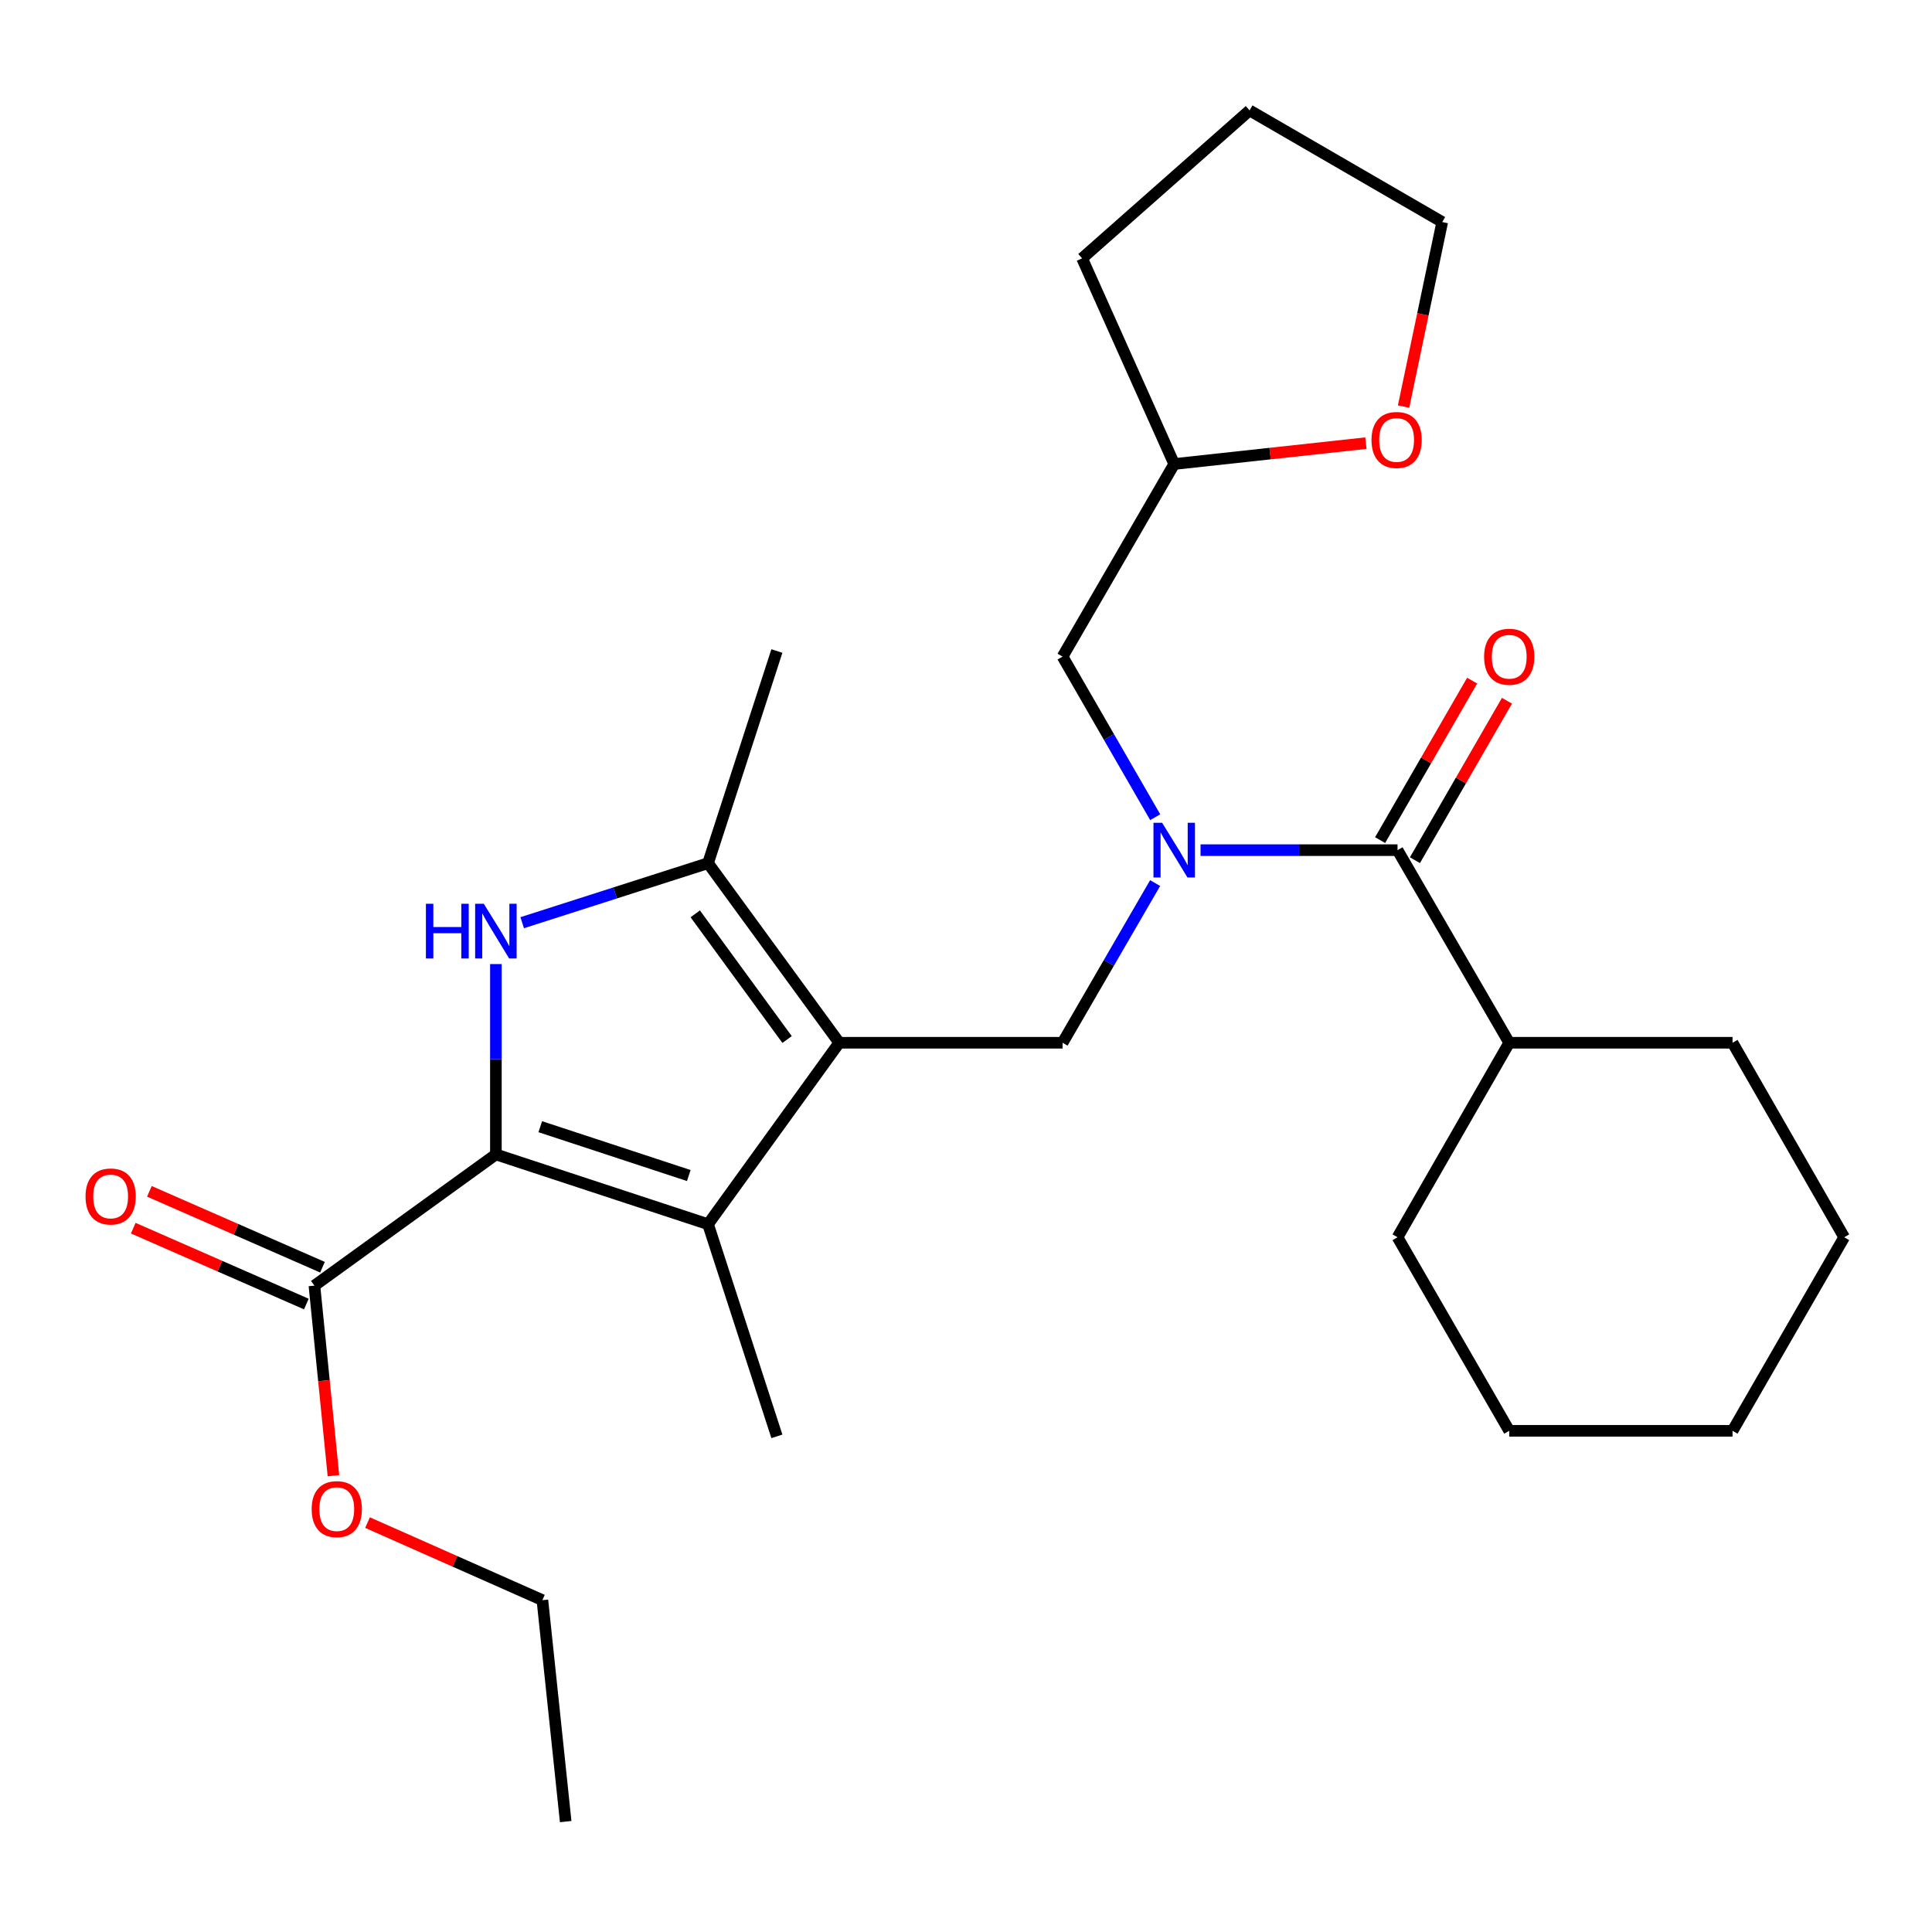 <?xml version='1.0' encoding='iso-8859-1'?>
<svg version='1.1' baseProfile='full'
              xmlns='http://www.w3.org/2000/svg'
                      xmlns:rdkit='http://www.rdkit.org/xml'
                      xmlns:xlink='http://www.w3.org/1999/xlink'
                  xml:space='preserve'
width='1000px' height='1000px' viewBox='0 0 1000 1000'>
<!-- END OF HEADER -->
<rect style='opacity:1.0;fill:#FFFFFF;stroke:none' width='1000' height='1000' x='0' y='0'> </rect>
<path class='bond-2' d='M 434.384,539.728 L 366.479,633.648' style='fill:none;fill-rule:evenodd;stroke:#000000;stroke-width:6px;stroke-linecap:butt;stroke-linejoin:miter;stroke-opacity:1' />
<path class='bond-3' d='M 434.384,539.728 L 366.479,446.779' style='fill:none;fill-rule:evenodd;stroke:#000000;stroke-width:6px;stroke-linecap:butt;stroke-linejoin:miter;stroke-opacity:1' />
<path class='bond-3' d='M 407.393,538.063 L 359.86,472.999' style='fill:none;fill-rule:evenodd;stroke:#000000;stroke-width:6px;stroke-linecap:butt;stroke-linejoin:miter;stroke-opacity:1' />
<path class='bond-5' d='M 434.384,539.728 L 549.983,539.728' style='fill:none;fill-rule:evenodd;stroke:#000000;stroke-width:6px;stroke-linecap:butt;stroke-linejoin:miter;stroke-opacity:1' />
<path class='bond-0' d='M 256.673,597.527 L 366.479,633.648' style='fill:none;fill-rule:evenodd;stroke:#000000;stroke-width:6px;stroke-linecap:butt;stroke-linejoin:miter;stroke-opacity:1' />
<path class='bond-0' d='M 279.647,583.176 L 356.512,608.46' style='fill:none;fill-rule:evenodd;stroke:#000000;stroke-width:6px;stroke-linecap:butt;stroke-linejoin:miter;stroke-opacity:1' />
<path class='bond-7' d='M 256.673,597.527 L 162.741,665.444' style='fill:none;fill-rule:evenodd;stroke:#000000;stroke-width:6px;stroke-linecap:butt;stroke-linejoin:miter;stroke-opacity:1' />
<path class='bond-27' d='M 256.673,597.527 L 256.673,548.264' style='fill:none;fill-rule:evenodd;stroke:#000000;stroke-width:6px;stroke-linecap:butt;stroke-linejoin:miter;stroke-opacity:1' />
<path class='bond-27' d='M 256.673,548.264 L 256.673,499.001' style='fill:none;fill-rule:evenodd;stroke:#0000FF;stroke-width:6px;stroke-linecap:butt;stroke-linejoin:miter;stroke-opacity:1' />
<path class='bond-1' d='M 270.295,477.588 L 318.387,462.184' style='fill:none;fill-rule:evenodd;stroke:#0000FF;stroke-width:6px;stroke-linecap:butt;stroke-linejoin:miter;stroke-opacity:1' />
<path class='bond-1' d='M 318.387,462.184 L 366.479,446.779' style='fill:none;fill-rule:evenodd;stroke:#000000;stroke-width:6px;stroke-linecap:butt;stroke-linejoin:miter;stroke-opacity:1' />
<path class='bond-15' d='M 366.479,633.648 L 402.114,743.454' style='fill:none;fill-rule:evenodd;stroke:#000000;stroke-width:6px;stroke-linecap:butt;stroke-linejoin:miter;stroke-opacity:1' />
<path class='bond-16' d='M 366.479,446.779 L 402.114,336.961' style='fill:none;fill-rule:evenodd;stroke:#000000;stroke-width:6px;stroke-linecap:butt;stroke-linejoin:miter;stroke-opacity:1' />
<path class='bond-4' d='M 597.893,457.079 L 573.938,498.403' style='fill:none;fill-rule:evenodd;stroke:#0000FF;stroke-width:6px;stroke-linecap:butt;stroke-linejoin:miter;stroke-opacity:1' />
<path class='bond-4' d='M 573.938,498.403 L 549.983,539.728' style='fill:none;fill-rule:evenodd;stroke:#000000;stroke-width:6px;stroke-linecap:butt;stroke-linejoin:miter;stroke-opacity:1' />
<path class='bond-6' d='M 621.401,440.038 L 672.38,440.038' style='fill:none;fill-rule:evenodd;stroke:#0000FF;stroke-width:6px;stroke-linecap:butt;stroke-linejoin:miter;stroke-opacity:1' />
<path class='bond-6' d='M 672.38,440.038 L 723.359,440.038' style='fill:none;fill-rule:evenodd;stroke:#000000;stroke-width:6px;stroke-linecap:butt;stroke-linejoin:miter;stroke-opacity:1' />
<path class='bond-8' d='M 597.936,422.987 L 573.96,381.419' style='fill:none;fill-rule:evenodd;stroke:#0000FF;stroke-width:6px;stroke-linecap:butt;stroke-linejoin:miter;stroke-opacity:1' />
<path class='bond-8' d='M 573.96,381.419 L 549.983,339.852' style='fill:none;fill-rule:evenodd;stroke:#000000;stroke-width:6px;stroke-linecap:butt;stroke-linejoin:miter;stroke-opacity:1' />
<path class='bond-9' d='M 732.372,445.239 L 756.185,403.972' style='fill:none;fill-rule:evenodd;stroke:#000000;stroke-width:6px;stroke-linecap:butt;stroke-linejoin:miter;stroke-opacity:1' />
<path class='bond-9' d='M 756.185,403.972 L 779.997,362.704' style='fill:none;fill-rule:evenodd;stroke:#FF0000;stroke-width:6px;stroke-linecap:butt;stroke-linejoin:miter;stroke-opacity:1' />
<path class='bond-9' d='M 714.346,434.837 L 738.158,393.57' style='fill:none;fill-rule:evenodd;stroke:#000000;stroke-width:6px;stroke-linecap:butt;stroke-linejoin:miter;stroke-opacity:1' />
<path class='bond-9' d='M 738.158,393.57 L 761.971,352.303' style='fill:none;fill-rule:evenodd;stroke:#FF0000;stroke-width:6px;stroke-linecap:butt;stroke-linejoin:miter;stroke-opacity:1' />
<path class='bond-11' d='M 723.359,440.038 L 781.17,539.728' style='fill:none;fill-rule:evenodd;stroke:#000000;stroke-width:6px;stroke-linecap:butt;stroke-linejoin:miter;stroke-opacity:1' />
<path class='bond-10' d='M 166.919,655.913 L 122.124,636.275' style='fill:none;fill-rule:evenodd;stroke:#000000;stroke-width:6px;stroke-linecap:butt;stroke-linejoin:miter;stroke-opacity:1' />
<path class='bond-10' d='M 122.124,636.275 L 77.328,616.637' style='fill:none;fill-rule:evenodd;stroke:#FF0000;stroke-width:6px;stroke-linecap:butt;stroke-linejoin:miter;stroke-opacity:1' />
<path class='bond-10' d='M 158.563,674.974 L 113.768,655.336' style='fill:none;fill-rule:evenodd;stroke:#000000;stroke-width:6px;stroke-linecap:butt;stroke-linejoin:miter;stroke-opacity:1' />
<path class='bond-10' d='M 113.768,655.336 L 68.972,635.698' style='fill:none;fill-rule:evenodd;stroke:#FF0000;stroke-width:6px;stroke-linecap:butt;stroke-linejoin:miter;stroke-opacity:1' />
<path class='bond-14' d='M 162.741,665.444 L 167.666,714.631' style='fill:none;fill-rule:evenodd;stroke:#000000;stroke-width:6px;stroke-linecap:butt;stroke-linejoin:miter;stroke-opacity:1' />
<path class='bond-14' d='M 167.666,714.631 L 172.591,763.819' style='fill:none;fill-rule:evenodd;stroke:#FF0000;stroke-width:6px;stroke-linecap:butt;stroke-linejoin:miter;stroke-opacity:1' />
<path class='bond-13' d='M 549.983,339.852 L 607.771,240.174' style='fill:none;fill-rule:evenodd;stroke:#000000;stroke-width:6px;stroke-linecap:butt;stroke-linejoin:miter;stroke-opacity:1' />
<path class='bond-18' d='M 781.17,539.728 L 896.757,539.728' style='fill:none;fill-rule:evenodd;stroke:#000000;stroke-width:6px;stroke-linecap:butt;stroke-linejoin:miter;stroke-opacity:1' />
<path class='bond-19' d='M 781.17,539.728 L 723.359,640.4' style='fill:none;fill-rule:evenodd;stroke:#000000;stroke-width:6px;stroke-linecap:butt;stroke-linejoin:miter;stroke-opacity:1' />
<path class='bond-12' d='M 706.99,229.371 L 657.381,234.772' style='fill:none;fill-rule:evenodd;stroke:#FF0000;stroke-width:6px;stroke-linecap:butt;stroke-linejoin:miter;stroke-opacity:1' />
<path class='bond-12' d='M 657.381,234.772 L 607.771,240.174' style='fill:none;fill-rule:evenodd;stroke:#000000;stroke-width:6px;stroke-linecap:butt;stroke-linejoin:miter;stroke-opacity:1' />
<path class='bond-17' d='M 726.488,210.441 L 736.491,162.687' style='fill:none;fill-rule:evenodd;stroke:#FF0000;stroke-width:6px;stroke-linecap:butt;stroke-linejoin:miter;stroke-opacity:1' />
<path class='bond-17' d='M 736.491,162.687 L 746.495,114.932' style='fill:none;fill-rule:evenodd;stroke:#000000;stroke-width:6px;stroke-linecap:butt;stroke-linejoin:miter;stroke-opacity:1' />
<path class='bond-21' d='M 607.771,240.174 L 560.1,133.72' style='fill:none;fill-rule:evenodd;stroke:#000000;stroke-width:6px;stroke-linecap:butt;stroke-linejoin:miter;stroke-opacity:1' />
<path class='bond-20' d='M 190.226,788.097 L 235.486,808.163' style='fill:none;fill-rule:evenodd;stroke:#FF0000;stroke-width:6px;stroke-linecap:butt;stroke-linejoin:miter;stroke-opacity:1' />
<path class='bond-20' d='M 235.486,808.163 L 280.745,828.228' style='fill:none;fill-rule:evenodd;stroke:#000000;stroke-width:6px;stroke-linecap:butt;stroke-linejoin:miter;stroke-opacity:1' />
<path class='bond-28' d='M 746.495,114.932 L 646.782,57.144' style='fill:none;fill-rule:evenodd;stroke:#000000;stroke-width:6px;stroke-linecap:butt;stroke-linejoin:miter;stroke-opacity:1' />
<path class='bond-24' d='M 896.757,539.728 L 954.545,640.4' style='fill:none;fill-rule:evenodd;stroke:#000000;stroke-width:6px;stroke-linecap:butt;stroke-linejoin:miter;stroke-opacity:1' />
<path class='bond-25' d='M 723.359,640.4 L 781.17,740.587' style='fill:none;fill-rule:evenodd;stroke:#000000;stroke-width:6px;stroke-linecap:butt;stroke-linejoin:miter;stroke-opacity:1' />
<path class='bond-22' d='M 280.745,828.228 L 292.793,942.856' style='fill:none;fill-rule:evenodd;stroke:#000000;stroke-width:6px;stroke-linecap:butt;stroke-linejoin:miter;stroke-opacity:1' />
<path class='bond-23' d='M 560.1,133.72 L 646.782,57.144' style='fill:none;fill-rule:evenodd;stroke:#000000;stroke-width:6px;stroke-linecap:butt;stroke-linejoin:miter;stroke-opacity:1' />
<path class='bond-29' d='M 954.545,640.4 L 896.757,740.587' style='fill:none;fill-rule:evenodd;stroke:#000000;stroke-width:6px;stroke-linecap:butt;stroke-linejoin:miter;stroke-opacity:1' />
<path class='bond-26' d='M 781.17,740.587 L 896.757,740.587' style='fill:none;fill-rule:evenodd;stroke:#000000;stroke-width:6px;stroke-linecap:butt;stroke-linejoin:miter;stroke-opacity:1' />
<path  class='atom-2' d='M 220.453 467.791
L 224.293 467.791
L 224.293 479.831
L 238.773 479.831
L 238.773 467.791
L 242.613 467.791
L 242.613 496.111
L 238.773 496.111
L 238.773 483.031
L 224.293 483.031
L 224.293 496.111
L 220.453 496.111
L 220.453 467.791
' fill='#0000FF'/>
<path  class='atom-2' d='M 250.413 467.791
L 259.693 482.791
Q 260.613 484.271, 262.093 486.951
Q 263.573 489.631, 263.653 489.791
L 263.653 467.791
L 267.413 467.791
L 267.413 496.111
L 263.533 496.111
L 253.573 479.711
Q 252.413 477.791, 251.173 475.591
Q 249.973 473.391, 249.613 472.711
L 249.613 496.111
L 245.933 496.111
L 245.933 467.791
L 250.413 467.791
' fill='#0000FF'/>
<path  class='atom-5' d='M 601.511 425.878
L 610.791 440.878
Q 611.711 442.358, 613.191 445.038
Q 614.671 447.718, 614.751 447.878
L 614.751 425.878
L 618.511 425.878
L 618.511 454.198
L 614.631 454.198
L 604.671 437.798
Q 603.511 435.878, 602.271 433.678
Q 601.071 431.478, 600.711 430.798
L 600.711 454.198
L 597.031 454.198
L 597.031 425.878
L 601.511 425.878
' fill='#0000FF'/>
<path  class='atom-10' d='M 768.17 339.932
Q 768.17 333.132, 771.53 329.332
Q 774.89 325.532, 781.17 325.532
Q 787.45 325.532, 790.81 329.332
Q 794.17 333.132, 794.17 339.932
Q 794.17 346.812, 790.77 350.732
Q 787.37 354.612, 781.17 354.612
Q 774.93 354.612, 771.53 350.732
Q 768.17 346.852, 768.17 339.932
M 781.17 351.412
Q 785.49 351.412, 787.81 348.532
Q 790.17 345.612, 790.17 339.932
Q 790.17 334.372, 787.81 331.572
Q 785.49 328.732, 781.17 328.732
Q 776.85 328.732, 774.49 331.532
Q 772.17 334.332, 772.17 339.932
Q 772.17 345.652, 774.49 348.532
Q 776.85 351.412, 781.17 351.412
' fill='#FF0000'/>
<path  class='atom-11' d='M 44.271 619.287
Q 44.271 612.487, 47.631 608.687
Q 50.991 604.887, 57.271 604.887
Q 63.551 604.887, 66.911 608.687
Q 70.271 612.487, 70.271 619.287
Q 70.271 626.167, 66.871 630.087
Q 63.471 633.967, 57.271 633.967
Q 51.031 633.967, 47.631 630.087
Q 44.271 626.207, 44.271 619.287
M 57.271 630.767
Q 61.591 630.767, 63.911 627.887
Q 66.271 624.967, 66.271 619.287
Q 66.271 613.727, 63.911 610.927
Q 61.591 608.087, 57.271 608.087
Q 52.951 608.087, 50.591 610.887
Q 48.271 613.687, 48.271 619.287
Q 48.271 625.007, 50.591 627.887
Q 52.951 630.767, 57.271 630.767
' fill='#FF0000'/>
<path  class='atom-13' d='M 709.885 227.72
Q 709.885 220.92, 713.245 217.12
Q 716.605 213.32, 722.885 213.32
Q 729.165 213.32, 732.525 217.12
Q 735.885 220.92, 735.885 227.72
Q 735.885 234.6, 732.485 238.52
Q 729.085 242.4, 722.885 242.4
Q 716.645 242.4, 713.245 238.52
Q 709.885 234.64, 709.885 227.72
M 722.885 239.2
Q 727.205 239.2, 729.525 236.32
Q 731.885 233.4, 731.885 227.72
Q 731.885 222.16, 729.525 219.36
Q 727.205 216.52, 722.885 216.52
Q 718.565 216.52, 716.205 219.32
Q 713.885 222.12, 713.885 227.72
Q 713.885 233.44, 716.205 236.32
Q 718.565 239.2, 722.885 239.2
' fill='#FF0000'/>
<path  class='atom-15' d='M 161.315 781.123
Q 161.315 774.323, 164.675 770.523
Q 168.035 766.723, 174.315 766.723
Q 180.595 766.723, 183.955 770.523
Q 187.315 774.323, 187.315 781.123
Q 187.315 788.003, 183.915 791.923
Q 180.515 795.803, 174.315 795.803
Q 168.075 795.803, 164.675 791.923
Q 161.315 788.043, 161.315 781.123
M 174.315 792.603
Q 178.635 792.603, 180.955 789.723
Q 183.315 786.803, 183.315 781.123
Q 183.315 775.563, 180.955 772.763
Q 178.635 769.923, 174.315 769.923
Q 169.995 769.923, 167.635 772.723
Q 165.315 775.523, 165.315 781.123
Q 165.315 786.843, 167.635 789.723
Q 169.995 792.603, 174.315 792.603
' fill='#FF0000'/>
</svg>
